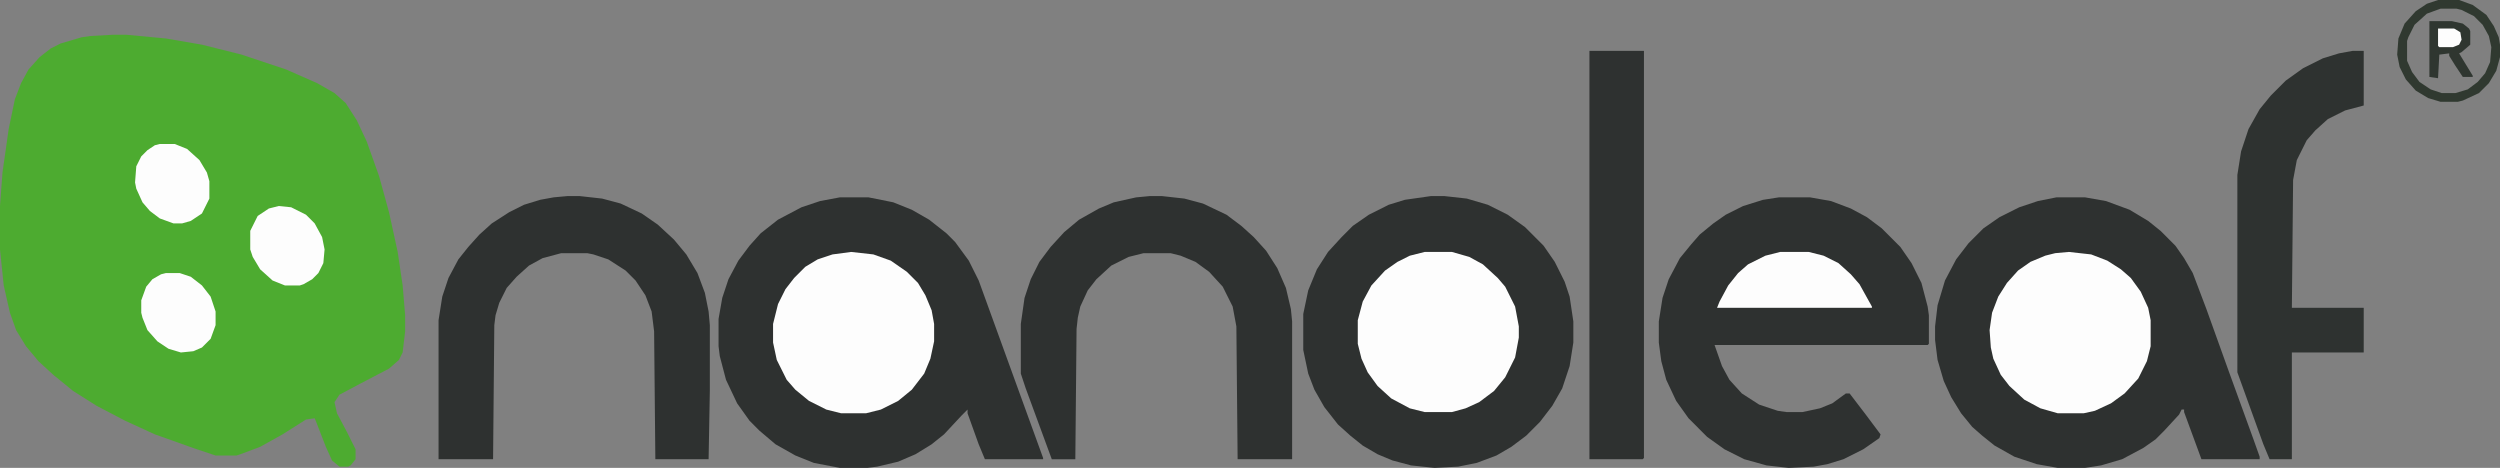 <?xml version="1.0" encoding="UTF-8" standalone="no"?>
<svg
   width="216.778"
   height="40.571"
   viewBox="0 0 216.778 40.571"
   fill="none"
   version="1.1"
   id="svg5947"
   xmlns="http://www.w3.org/2000/svg"
   xmlns:svg="http://www.w3.org/2000/svg">
  <rect x="0" y="0" width="216.778" height="40.571" fill="#808080" stroke="none"/>
  <g
     clip-path="url(#clip0_2_320)"
     id="g5940"
     transform="translate(-1.074,-10.583)">
    <path
       d="m 10.85,13.597 h 1.182 l 3.438,0.323 3.115,0.538 3.438,0.861 3.867,1.291 2.686,1.184 1.504,0.861 0.967,0.861 0.967,1.507 0.859,1.829 1.074,3.013 0.859,3.121 0.752,3.444 0.43,2.906 0.215,2.583 v 1.399 l -0.215,1.829 -0.322,0.646 -0.859,0.753 -2.471,1.291 -1.826,0.969 -0.43,0.646 0.215,0.969 0.859,1.614 0.752,1.507 v 0.861 l -0.43,0.538 -0.215,0.108 h -0.752 l -0.644,-0.538 -0.537,-1.184 -0.752,-1.937 -0.215,-0.538 -0.752,0.108 -2.041,1.291 -1.934,1.076 -1.719,0.646 -0.322,0.108 H 19.766 L 17.832,49.432 14.502,48.248 11.924,47.064 9.453,45.773 7.412,44.482 5.693,43.083 4.404,41.899 3.33,40.608 2.471,39.209 1.934,37.702 1.396,35.334 1.074,32.214 v -3.767 l 0.215,-2.906 0.537,-3.766 0.537,-2.583 0.537,-1.399 0.645,-1.184 0.967,-1.076 0.967,-0.753 0.859,-0.43 1.826,-0.538 0.752,-0.108 z"
       fill="#4dab30"
       id="path5856" />
    <path
       d="m 73.906,27.694 h 2.471 l 2.148,0.43 1.611,0.646 1.504,0.861 1.504,1.184 0.752,0.753 1.182,1.614 0.859,1.722 5.586,15.389 v 0.108 H 86.475 L 85.938,49.109 84.971,46.419 V 46.096 l -0.537,0.538 -1.504,1.614 -1.074,0.861 -1.397,0.861 -1.504,0.646 -1.826,0.43 -0.859,0.108 h -2.363 l -2.256,-0.43 -1.611,-0.646 -1.719,-0.969 -1.397,-1.184 -0.859,-0.861 -1.074,-1.507 -0.967,-2.045 -0.537,-2.045 -0.107,-0.861 v -2.368 l 0.322,-1.829 0.537,-1.614 0.859,-1.614 0.967,-1.291 0.967,-1.076 1.504,-1.184 2.041,-1.076 1.611,-0.538 z"
       fill="#2e3130"
       id="path5858" />
    <path
       d="m 179.395,27.694 h 2.47 l 1.826,0.323 2.041,0.753 1.612,0.969 1.074,0.861 1.289,1.291 0.752,1.076 0.752,1.291 1.182,3.121 1.933,5.381 2.149,5.919 0.537,1.507 v 0.215 h -5.049 l -1.504,-4.089 V 46.096 h -0.215 l -0.215,0.43 -1.289,1.399 -0.752,0.753 -1.074,0.753 -1.826,0.969 -1.826,0.538 -1.397,0.215 h -2.363 l -1.826,-0.323 -1.934,-0.646 -1.719,-0.969 -1.074,-0.861 -0.859,-0.753 -0.967,-1.184 -0.859,-1.399 -0.645,-1.399 -0.537,-1.829 -0.215,-1.722 v -1.184 l 0.215,-1.829 0.645,-2.152 0.966,-1.829 1.075,-1.399 1.289,-1.291 1.396,-0.969 1.719,-0.861 1.611,-0.538 z"
       fill="#2e3130"
       id="path5860" />
    <path
       d="m 125.146,27.586 h 1.182 l 1.934,0.215 1.826,0.538 1.719,0.861 1.504,1.076 1.611,1.614 0.967,1.399 0.859,1.722 0.43,1.291 0.322,2.152 v 1.829 l -0.322,2.045 -0.645,1.937 -0.859,1.507 -1.074,1.399 -1.182,1.184 -1.289,0.969 -1.289,0.753 -1.719,0.646 -1.611,0.323 -2.041,0.108 -2.041,-0.215 -1.612,-0.43 -1.289,-0.538 -1.289,-0.753 -1.074,-0.861 -1.074,-0.969 -1.182,-1.507 -0.859,-1.507 -0.537,-1.399 -0.43,-2.045 v -3.121 l 0.43,-2.045 0.752,-1.829 0.966,-1.507 1.182,-1.291 0.967,-0.969 1.396,-0.969 1.719,-0.861 1.397,-0.43 z"
       fill="#2e3130"
       id="path5862" />
    <path
       d="m 155.332,27.694 h 2.686 l 1.826,0.323 1.718,0.646 1.397,0.753 1.289,0.969 1.611,1.614 0.967,1.399 0.86,1.722 0.537,2.045 0.107,0.753 v 2.475 L 168.223,40.5 h -18.477 l 0.645,1.829 0.644,1.184 1.074,1.184 1.504,0.969 1.612,0.538 0.752,0.108 h 1.396 l 1.504,-0.323 1.074,-0.43 1.182,-0.861 h 0.322 l 1.397,1.829 1.289,1.722 -0.108,0.323 -1.396,0.969 -1.719,0.861 -1.397,0.43 -1.181,0.215 -2.149,0.108 -1.933,-0.215 -1.934,-0.538 -1.719,-0.861 -1.503,-1.076 -1.612,-1.614 -1.074,-1.507 -0.859,-1.829 -0.43,-1.614 -0.215,-1.614 v -1.829 l 0.322,-2.045 0.537,-1.614 0.967,-1.829 0.967,-1.184 0.752,-0.861 1.182,-0.969 1.074,-0.753 1.504,-0.753 1.719,-0.538 z"
       fill="#2e3130"
       id="path5864" />
    <path
       d="m 50.273,27.586 h 1.074 l 1.933,0.215 1.611,0.43 1.826,0.861 1.396,0.969 1.397,1.291 1.074,1.291 0.967,1.614 0.645,1.722 0.322,1.614 0.107,1.184 v 5.704 l -0.107,5.919 H 57.9 L 57.793,39.316 57.578,37.594 57.041,36.195 56.182,34.904 55.322,34.043 53.818,33.075 52.529,32.644 51.992,32.536 h -2.256 l -1.611,0.43 -1.182,0.646 -1.074,0.969 -0.859,0.969 -0.645,1.291 -0.322,1.076 -0.107,0.861 -0.107,11.622 H 39.102 V 38.348 l 0.322,-2.045 0.537,-1.614 0.859,-1.614 0.859,-1.076 0.967,-1.076 1.074,-0.969 1.504,-0.969 1.289,-0.646 1.397,-0.43 1.182,-0.215 z"
       fill="#2e3130"
       id="path5866" />
    <path
       d="m 100.762,27.586 h 1.074 l 1.934,0.215 1.611,0.43 2.041,0.969 1.289,0.969 1.074,0.969 1.074,1.184 0.967,1.507 0.752,1.722 0.43,1.829 0.107,1.076 v 11.945 h -4.726 l -0.108,-11.515 -0.322,-1.722 -0.859,-1.722 -1.182,-1.291 -1.182,-0.861 -1.289,-0.538 -0.859,-0.215 h -2.363 l -1.29,0.323 -1.504,0.753 -1.289,1.184 -0.752,0.969 -0.644,1.399 -0.215,0.969 -0.107,0.969 -0.107,11.3 h -2.041 l -2.256,-6.134 -0.43,-1.291 v -4.305 l 0.322,-2.26 0.537,-1.614 0.752,-1.507 0.967,-1.291 1.182,-1.291 1.289,-1.076 1.719,-0.969 1.289,-0.538 1.934,-0.43 z"
       fill="#2e3130"
       id="path5868" />
    <path
       d="m 205.068,14.995 h 0.967 v 4.735 l -1.611,0.43 -1.504,0.753 -1.074,0.969 -0.752,0.861 -0.86,1.722 -0.322,1.722 -0.107,11.084 h 6.23 v 3.874 h -6.23 v 9.255 h -1.934 l -0.537,-1.291 -2.256,-6.242 V 25.757 l 0.322,-2.045 0.645,-1.937 0.967,-1.722 0.967,-1.184 1.289,-1.291 1.503,-1.076 1.719,-0.861 1.397,-0.43 z"
       fill="#2e3230"
       id="path5870" />
    <path
       d="m 138.896,14.995 h 4.727 v 35.297 l -0.107,0.108 h -4.62 z"
       fill="#2e3130"
       id="path5872" />
    <path
       d="m 74.873,32.429 1.934,0.215 1.504,0.538 1.397,0.969 0.967,0.969 0.645,1.076 0.537,1.291 0.215,1.184 v 1.507 l -0.322,1.507 -0.537,1.291 -1.074,1.399 -1.182,0.969 -1.504,0.753 -1.289,0.323 h -2.148 l -1.289,-0.323 -1.504,-0.753 -1.182,-0.969 -0.752,-0.861 -0.859,-1.722 -0.322,-1.507 v -1.614 l 0.43,-1.722 0.644,-1.291 0.752,-0.969 0.967,-0.969 1.074,-0.646 1.289,-0.43 z"
       fill="#fdfdfd"
       id="path5874" />
    <path
       d="m 180.469,32.429 1.933,0.215 1.397,0.538 1.181,0.753 0.86,0.753 0.859,1.184 0.645,1.399 0.215,1.076 v 2.26 l -0.323,1.291 -0.752,1.507 -1.181,1.291 -1.182,0.861 -1.396,0.646 -0.967,0.215 h -2.256 l -1.504,-0.43 -1.396,-0.753 -1.29,-1.184 -0.751,-0.969 -0.645,-1.399 -0.215,-0.969 -0.107,-1.507 0.215,-1.507 0.537,-1.399 0.752,-1.184 0.966,-1.076 1.075,-0.753 1.289,-0.538 0.859,-0.215 z"
       fill="#fdfdfd"
       id="path5876" />
    <path
       d="m 124.609,32.429 h 2.364 l 1.504,0.43 1.181,0.646 1.289,1.184 0.645,0.753 0.859,1.722 0.322,1.722 v 0.969 l -0.322,1.722 -0.859,1.722 -0.967,1.184 -1.289,0.969 -1.182,0.538 -1.181,0.323 h -2.364 l -1.289,-0.323 -1.611,-0.861 -1.182,-1.076 -0.859,-1.184 -0.537,-1.184 -0.322,-1.291 v -2.045 l 0.429,-1.614 0.752,-1.399 1.182,-1.291 1.074,-0.753 1.074,-0.538 z"
       fill="#fdfdfd"
       id="path5878" />
    <path
       d="m 155.439,32.429 h 2.471 l 1.289,0.323 1.289,0.646 1.074,0.969 0.752,0.861 1.075,1.937 v 0.108 h -13.428 l 0.215,-0.538 0.752,-1.399 0.859,-1.076 0.859,-0.753 1.504,-0.753 z"
       fill="#fdfdfd"
       id="path5882" />
    <path
       d="m 14.932,23.067 h 1.289 l 1.074,0.43 1.074,0.969 0.645,1.076 0.215,0.753 v 1.507 l -0.644,1.291 -0.967,0.646 -0.752,0.215 h -0.752 l -1.182,-0.43 -0.859,-0.646 -0.645,-0.753 -0.537,-1.184 -0.107,-0.538 0.107,-1.399 0.43,-0.861 0.537,-0.538 0.645,-0.43 z"
       fill="#fdfdfd"
       id="path5886" />
    <path
       d="m 15.469,34.258 h 1.182 l 0.967,0.323 0.967,0.753 0.752,0.969 0.43,1.291 v 1.184 l -0.43,1.184 -0.752,0.753 -0.752,0.323 -1.074,0.108 -1.074,-0.323 -0.967,-0.646 -0.859,-0.969 -0.43,-1.076 -0.107,-0.43 v -1.076 l 0.43,-1.184 0.537,-0.646 0.752,-0.43 z"
       fill="#fdfdfd"
       id="path5888" />
    <path
       d="m 25.244,28.447 1.074,0.108 1.289,0.646 0.752,0.753 0.644,1.184 0.215,1.076 -0.107,1.184 -0.43,0.861 -0.537,0.538 -0.752,0.43 -0.322,0.108 H 25.781 L 24.707,34.904 23.633,33.936 22.988,32.859 22.773,32.214 v -1.614 l 0.645,-1.291 0.967,-0.646 z"
       fill="#fdfdfd"
       id="path5890" />
    <path
       d="m 212.48,10.583 h 1.827 l 1.181,0.43 1.182,0.861 0.644,0.969 0.43,0.969 0.108,0.646 v 1.076 l -0.323,1.184 -0.644,1.076 -0.86,0.861 -1.396,0.646 -0.43,0.108 h -1.504 l -1.074,-0.323 -1.074,-0.646 -0.859,-0.969 -0.538,-1.076 -0.214,-1.076 0.107,-1.399 0.537,-1.291 0.967,-1.076 0.967,-0.646 z m 0.215,0.753 -1.181,0.43 -1.075,0.969 -0.537,1.076 -0.107,0.323 v 1.722 l 0.43,0.969 0.644,0.861 0.967,0.646 0.967,0.323 h 1.181 l 1.075,-0.323 0.859,-0.646 0.644,-0.753 0.43,-0.969 0.108,-1.291 -0.215,-0.969 -0.537,-0.969 -0.752,-0.753 -1.075,-0.538 -0.429,-0.108 z"
       fill="#303930"
       id="path5910" />
    <path
       d="m 211.729,12.413 h 1.933 l 0.967,0.215 0.537,0.43 0.107,0.215 v 1.184 l -0.752,0.646 -0.214,0.108 1.181,1.937 v 0.108 h -0.859 l -0.645,-0.969 -0.537,-0.861 v -0.215 l -0.859,0.108 -0.108,2.045 -0.751,-0.108 z"
       fill="#2f3630"
       id="path5920" />
    <path
       d="m 212.48,13.058 h 1.397 l 0.537,0.323 0.107,0.646 -0.214,0.43 -0.537,0.215 h -1.182 L 212.48,14.565 Z"
       fill="#fdfdfd"
       id="path5936" />
  </g>
  <defs
     id="defs5945">
    <clipPath
       id="clip0_2_320">
      <rect
         width="220"
         height="63.302"
         fill="#ffffff"
         transform="translate(0,8.849)"
         id="rect5942"
         x="0"
         y="0" />
    </clipPath>
  </defs>
</svg>
